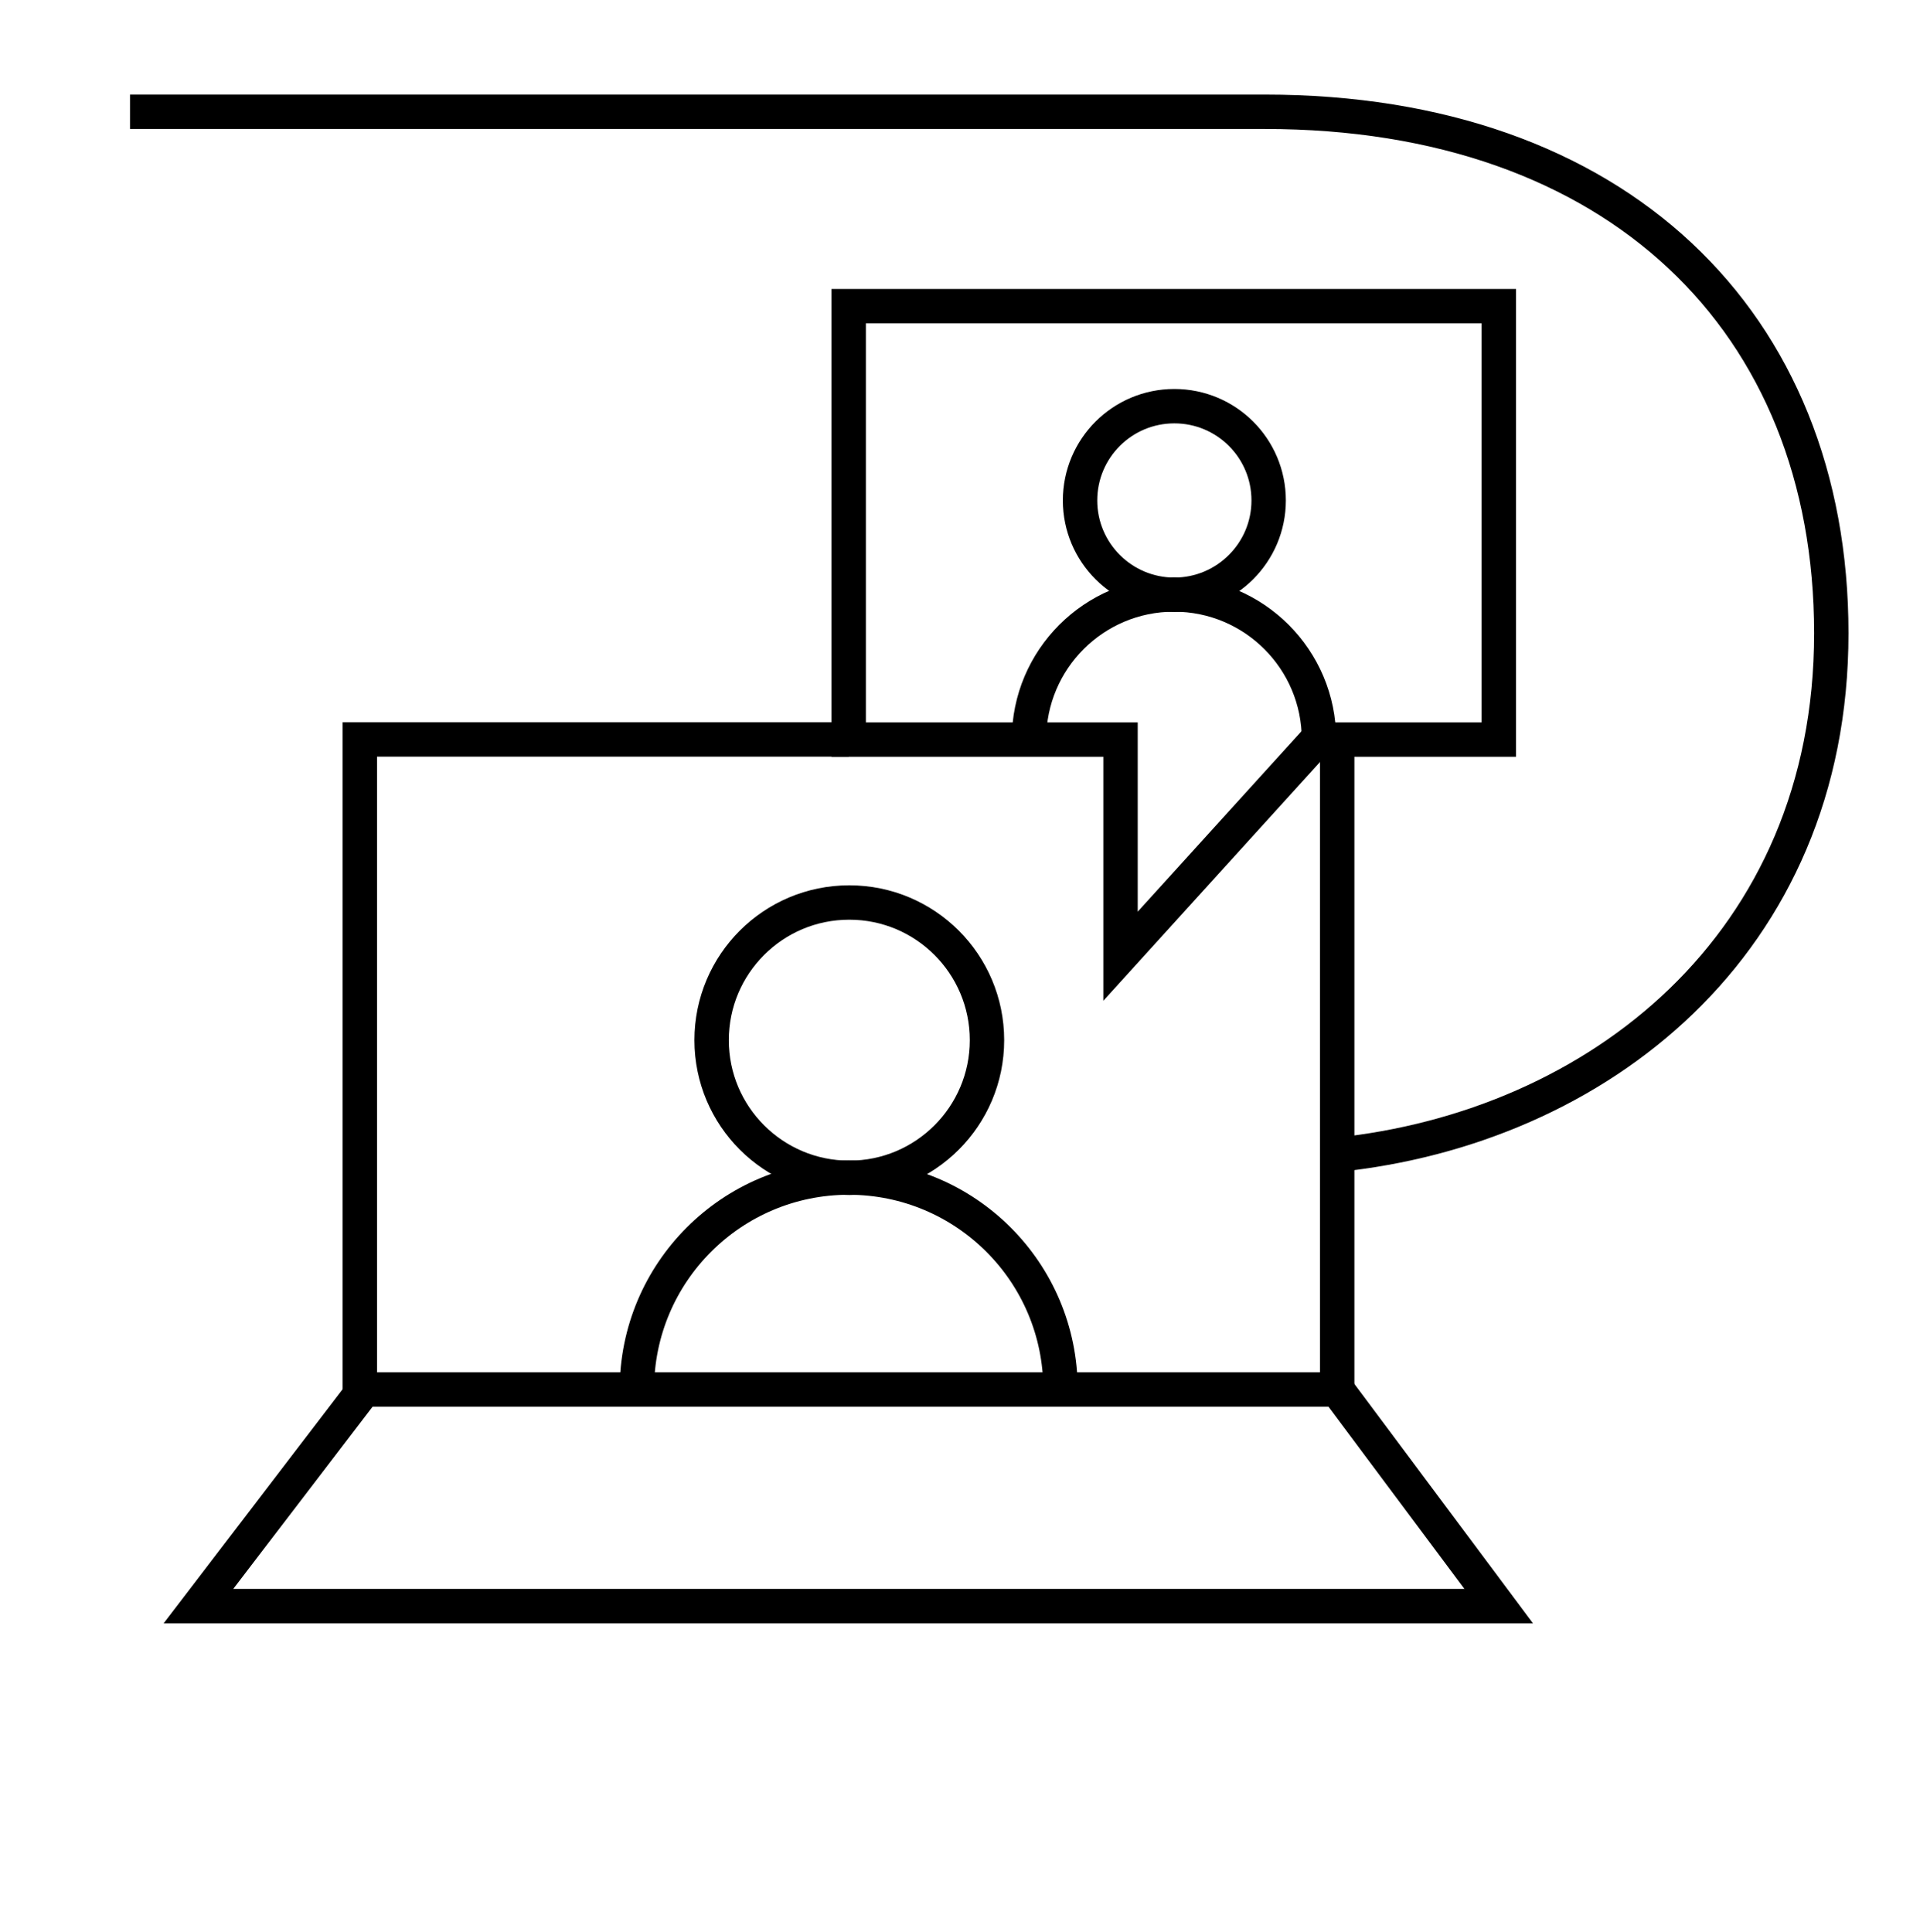 <?xml version="1.0" encoding="UTF-8"?>
<svg id="icons" xmlns="http://www.w3.org/2000/svg" viewBox="0 0 158 159">
  <defs>
    <style>
      .cls-1 {
        fill: none;
        stroke: #000;
        stroke-miterlimit: 10;
        stroke-width: 2.83px;
      }
    </style>
  </defs>
  <path class="cls-1" d="M10.7,9.2h93.39c28.93,0,46.61,17.25,46.61,42.92s-19.29,40.73-40.72,42.93"/>
  <path id="path_186" data-name="path 186" class="cls-1" d="M52.41,114.36h0c0-9.63,7.8-17.44,17.43-17.44s17.43,7.8,17.43,17.43h0"/>
  <path id="path_187" data-name="path 187" class="cls-1" d="M29.96,114.36l-13.63,17.83h107l-13.3-17.83H29.96Z"/>
  <path id="path_188" data-name="path 188" class="cls-1" d="M110.04,60.86v53.5"/>
  <path id="path_189" data-name="path 189" class="cls-1" d="M29.61,114.36v-53.5h40.23"/>
  <path id="path_190" data-name="path 190" class="cls-1" d="M69.84,25.2v35.67h22.37v17.83l16.18-17.83h14.95V25.2h-53.5Z"/>
  <path id="path_191" data-name="path 191" class="cls-1" d="M81.22,85.61c0,6.26-5.08,11.33-11.33,11.33s-11.33-5.07-11.33-11.33,5.07-11.33,11.33-11.33,11.33,5.07,11.33,11.33Z"/>
  <path id="path_186-2" data-name="path 186" class="cls-1" d="M84.68,60.86h0c0-6.59,5.34-11.93,11.93-11.93s11.93,5.34,11.93,11.93h0"/>
  <path id="path_191-2" data-name="path 191" class="cls-1" d="M104.4,41.19c0,4.28-3.48,7.76-7.76,7.76s-7.76-3.47-7.76-7.76,3.47-7.76,7.76-7.76,7.76,3.47,7.76,7.76Z"/>
</svg>
